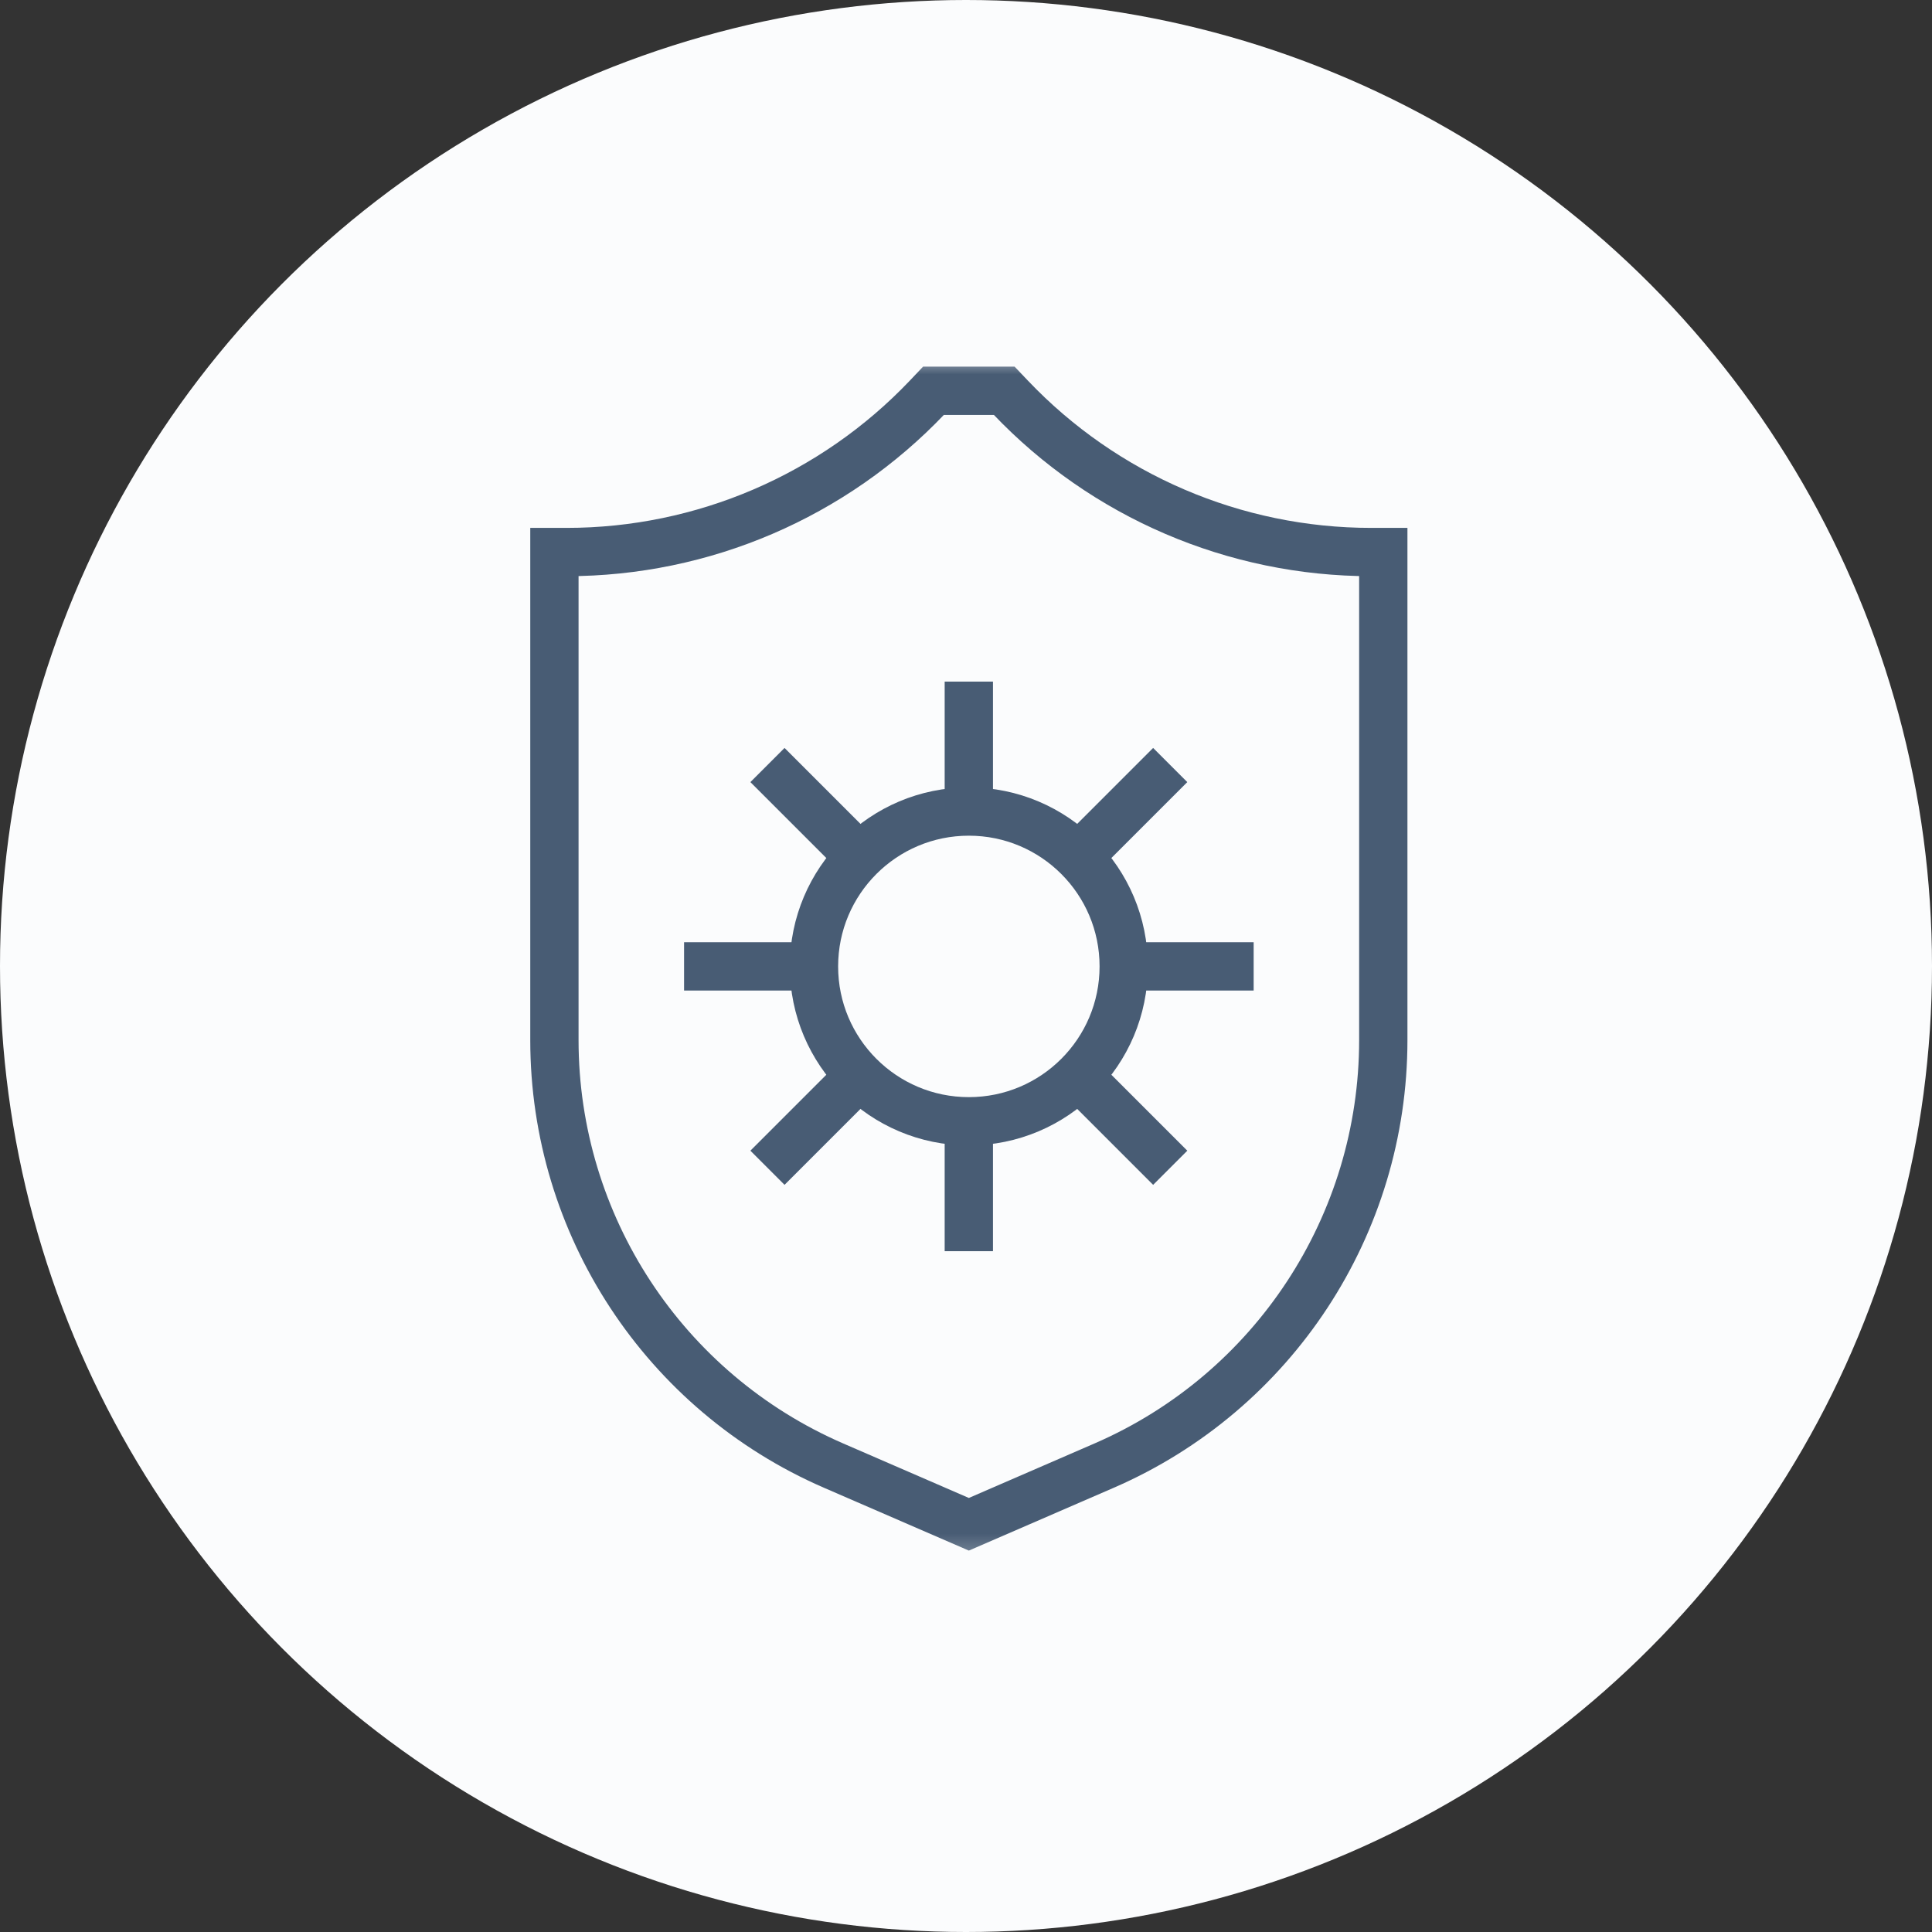 <?xml version="1.0" encoding="UTF-8"?> <svg xmlns="http://www.w3.org/2000/svg" width="80" height="80" viewBox="0 0 80 80" fill="none"><rect x="0" y="0" width="80" height="80" fill="#333333" stroke="none"/><circle cx="40" cy="40" r="40" fill="#FBFCFD"></circle><g clip-path="url(#clip0_6022_9651)"><mask id="mask0_6022_9651" style="mask-type:luminance" maskUnits="userSpaceOnUse" x="15" y="14" width="51" height="51"><path d="M15.117 14.713H65.117V64.713H15.117V14.713Z" fill="white"></path></mask><g mask="url(#mask0_6022_9651)"><path d="M41.583 16.181L41.837 16.448C45.728 20.542 51.129 22.859 56.776 22.859H57.279V43.069C57.279 50.721 52.737 57.644 45.717 60.689L40.118 63.117L34.52 60.689C27.5 57.644 22.957 50.721 22.957 43.069V22.859H23.46C29.108 22.859 34.508 20.542 38.4 16.448L38.653 16.181H41.583Z" stroke="#485C74" stroke-width="2" stroke-miterlimit="10"></path><path d="M46.531 40.017C46.531 43.559 43.66 46.43 40.118 46.43C36.576 46.43 33.705 43.559 33.705 40.017C33.705 36.475 36.576 33.604 40.118 33.604C43.66 33.604 46.531 36.475 46.531 40.017Z" stroke="#485C74" stroke-width="2" stroke-miterlimit="10"></path><path d="M40.117 33.603V28.224" stroke="#485C74" stroke-width="2" stroke-miterlimit="10"></path><path d="M35.583 35.482L31.779 31.678" stroke="#485C74" stroke-width="2" stroke-miterlimit="10"></path><path d="M33.706 40.016H28.326" stroke="#485C74" stroke-width="2" stroke-miterlimit="10"></path><path d="M35.583 44.551L31.779 48.355" stroke="#485C74" stroke-width="2" stroke-miterlimit="10"></path><path d="M40.117 46.429V51.809" stroke="#485C74" stroke-width="2" stroke-miterlimit="10"></path><path d="M44.652 44.551L48.456 48.355" stroke="#485C74" stroke-width="2" stroke-miterlimit="10"></path><path d="M46.531 40.016H51.911" stroke="#485C74" stroke-width="2" stroke-miterlimit="10"></path><path d="M44.652 35.482L48.456 31.678" stroke="#485C74" stroke-width="2" stroke-miterlimit="10"></path></g></g><defs><clipPath id="clip0_6022_9651"><rect width="50" height="50" fill="white" transform="translate(15.121 14.717)"></rect></clipPath></defs></svg> 